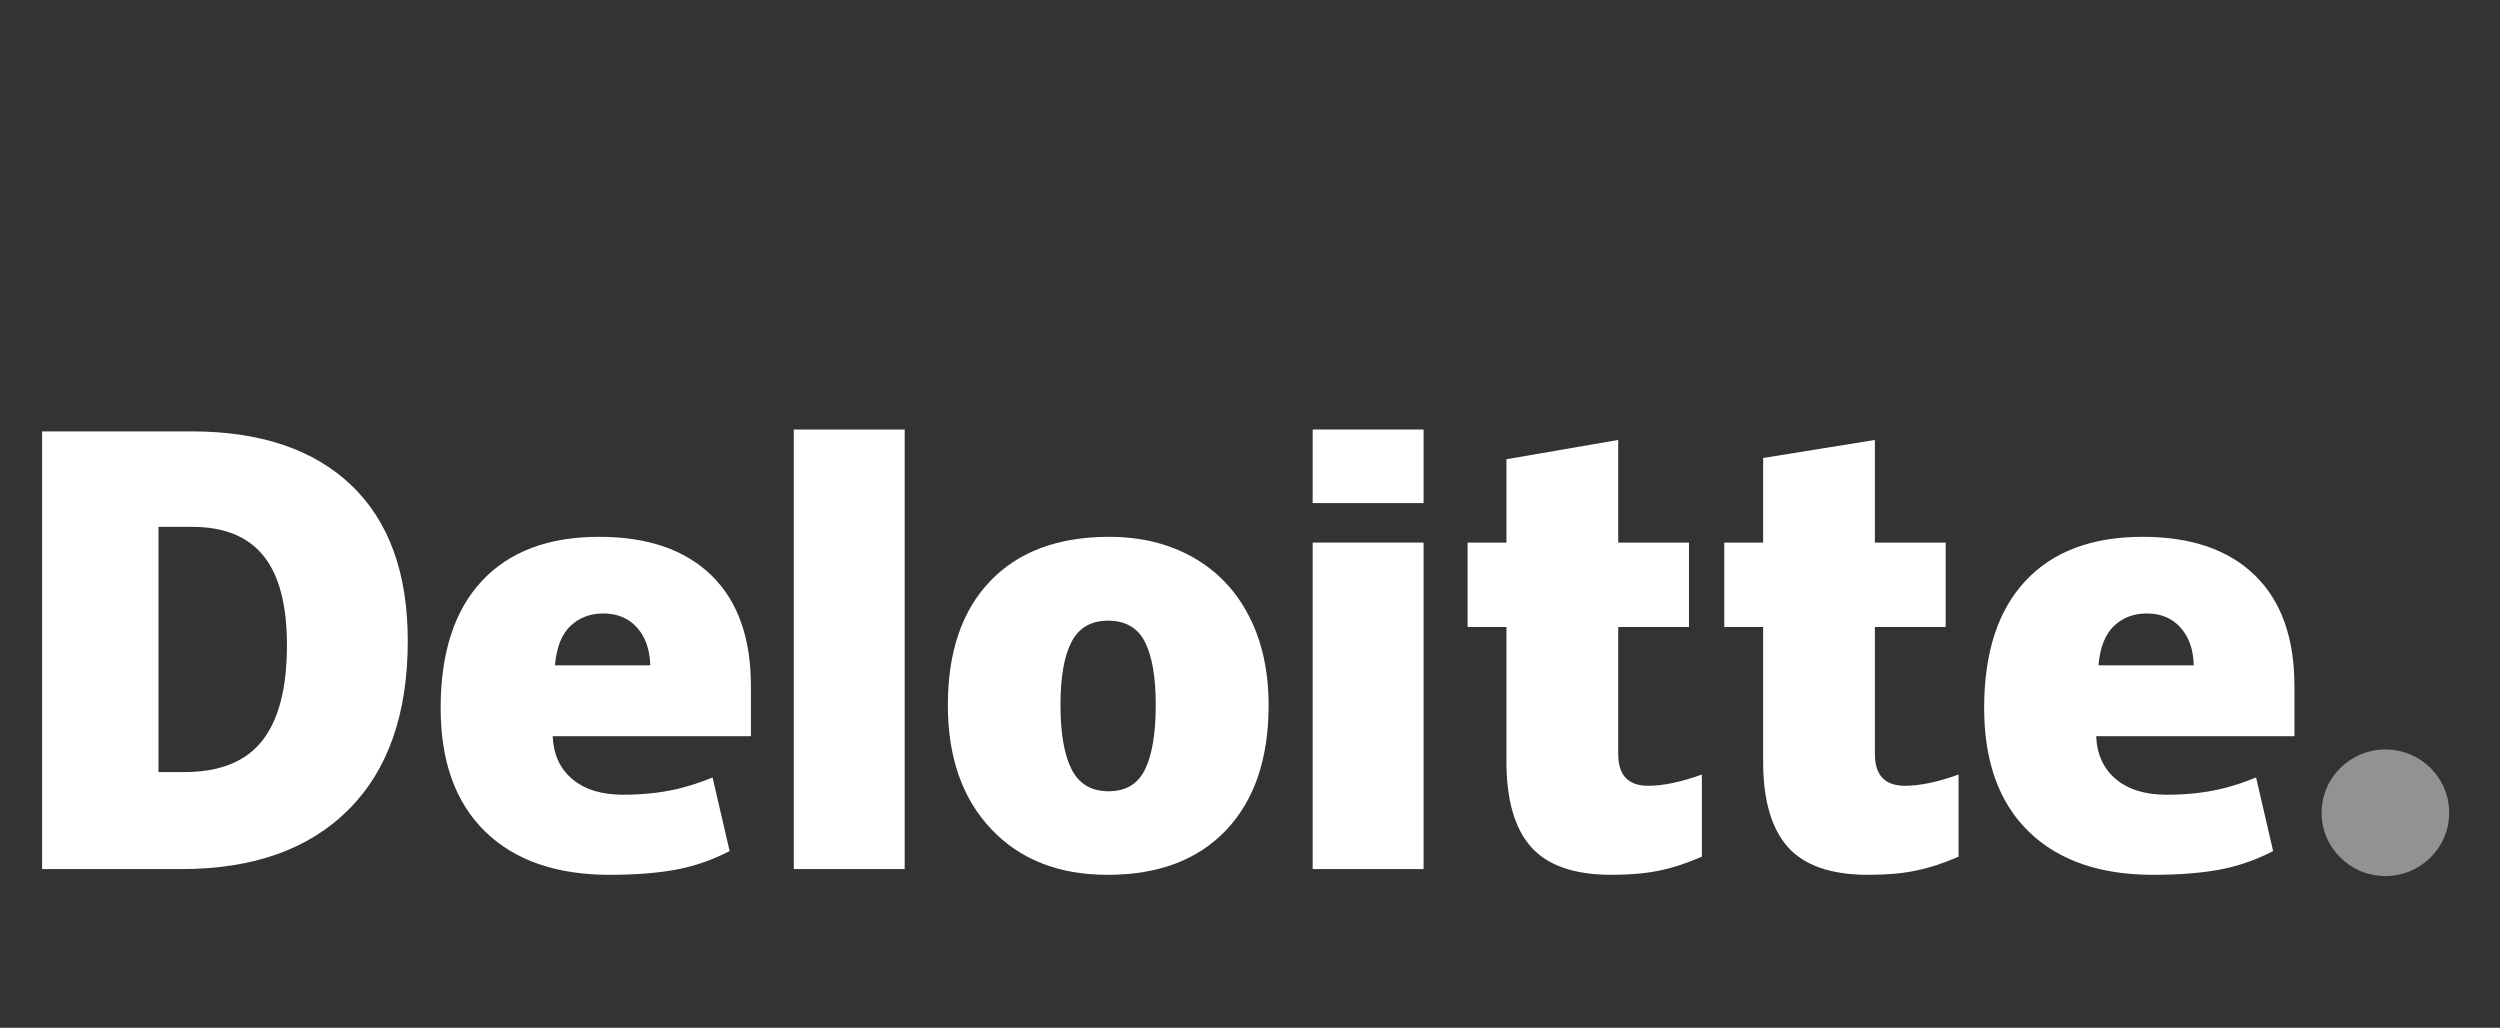 <svg width="180" height="74" viewBox="0 0 180 74" fill="none" xmlns="http://www.w3.org/2000/svg">
<rect x="0" y="0" width="180" height="74" fill="#333333" stroke="none"/>
<path d="M167.156 58.519C167.156 56.002 169.215 53.961 171.75 53.961C174.286 53.961 176.342 56.002 176.342 58.519C176.342 61.035 174.286 63.075 171.75 63.075C169.215 63.075 167.156 61.035 167.156 58.519Z" fill="#929292"/>
<path d="M20.661 46.449C20.661 43.562 20.099 41.42 18.975 40.025C17.849 38.631 16.143 37.935 13.851 37.935H11.412V55.587H13.278C15.824 55.587 17.691 54.839 18.879 53.335C20.066 51.834 20.661 49.538 20.661 46.449ZM29.359 46.148C29.359 51.407 27.934 55.459 25.085 58.304C22.235 61.15 18.229 62.573 13.065 62.573H3.031V31.059H13.766C18.745 31.059 22.588 32.353 25.297 34.939C28.005 37.526 29.359 41.261 29.359 46.148Z" fill="white"/>
<path d="M57.152 62.572H65.137V30.927H57.152V62.572Z" fill="white"/>
<path d="M76.354 50.769C76.354 52.786 76.62 54.325 77.15 55.383C77.682 56.442 78.572 56.971 79.824 56.971C81.063 56.971 81.939 56.442 82.45 55.383C82.96 54.325 83.214 52.786 83.214 50.769C83.214 48.761 82.956 47.248 82.439 46.225C81.92 45.201 81.037 44.688 79.783 44.688C78.558 44.688 77.682 45.198 77.15 46.214C76.62 47.23 76.354 48.748 76.354 50.769ZM91.34 50.769C91.34 54.613 90.325 57.611 88.288 59.761C86.254 61.912 83.405 62.988 79.743 62.988C76.232 62.988 73.436 61.888 71.362 59.688C69.284 57.489 68.246 54.516 68.246 50.769C68.246 46.936 69.263 43.959 71.299 41.835C73.335 39.712 76.191 38.651 79.867 38.651C82.138 38.651 84.148 39.142 85.889 40.125C87.632 41.108 88.977 42.515 89.922 44.348C90.868 46.178 91.34 48.32 91.34 50.769Z" fill="white"/>
<path d="M94.512 62.573H102.497V50.461V39.066H94.512V62.573Z" fill="white"/>
<path d="M94.512 36.223H102.497V30.925H94.512V36.223Z" fill="white"/>
<path d="M118.674 56.577C119.752 56.577 121.036 56.305 122.534 55.766V61.681C121.457 62.15 120.434 62.486 119.461 62.685C118.488 62.887 117.346 62.987 116.039 62.987C113.358 62.987 111.426 62.319 110.239 60.984C109.057 59.65 108.464 57.6 108.464 54.835V45.145H105.668V39.068H108.464V33.065L116.511 31.677V39.068H121.606V45.145H116.511V54.294C116.511 55.816 117.233 56.577 118.674 56.577Z" fill="white"/>
<path d="M137.156 56.577C138.234 56.577 139.518 56.305 141.016 55.766V61.681C139.94 62.15 138.915 62.486 137.942 62.685C136.968 62.887 135.83 62.987 134.521 62.987C131.84 62.987 129.908 62.319 128.723 60.984C127.539 59.65 126.946 57.6 126.946 54.835V45.145H124.148V39.068H126.946V32.974L134.992 31.677V39.068H140.089V45.145H134.992V54.294C134.992 55.816 135.713 56.577 137.156 56.577Z" fill="white"/>
<path d="M151.09 47.905C151.199 46.618 151.57 45.675 152.202 45.072C152.838 44.471 153.622 44.17 154.56 44.17C155.584 44.17 156.397 44.508 157 45.188C157.608 45.865 157.924 46.771 157.95 47.905H151.09ZM162.35 41.422C160.452 39.576 157.759 38.651 154.276 38.651C150.614 38.651 147.796 39.713 145.821 41.836C143.847 43.959 142.859 47.005 142.859 50.975C142.859 54.819 143.927 57.783 146.056 59.864C148.187 61.945 151.179 62.987 155.032 62.987C156.882 62.987 158.475 62.862 159.809 62.613C161.136 62.366 162.419 61.92 163.665 61.277L162.438 55.979C161.533 56.346 160.672 56.628 159.858 56.814C158.683 57.084 157.394 57.22 155.99 57.22C154.451 57.22 153.236 56.847 152.346 56.101C151.455 55.353 150.981 54.322 150.926 53.008H165.199V49.399C165.199 45.927 164.25 43.267 162.35 41.422Z" fill="white"/>
<path d="M39.957 47.905C40.066 46.618 40.437 45.675 41.069 45.072C41.703 44.471 42.489 44.17 43.429 44.17C44.45 44.17 45.263 44.508 45.868 45.188C46.475 45.865 46.79 46.771 46.818 47.905H39.957ZM51.219 41.422C49.319 39.576 46.628 38.651 43.143 38.651C39.48 38.651 36.663 39.713 34.689 41.836C32.715 43.959 31.727 47.005 31.727 50.975C31.727 54.819 32.793 57.783 34.925 59.864C37.054 61.945 40.046 62.987 43.899 62.987C45.749 62.987 47.342 62.862 48.676 62.613C50.002 62.366 51.287 61.92 52.533 61.277L51.305 55.98C50.4 56.346 49.539 56.628 48.727 56.814C47.549 57.085 46.261 57.22 44.857 57.22C43.319 57.22 42.103 56.847 41.213 56.101C40.321 55.353 39.848 54.322 39.793 53.008H54.066V49.399C54.066 45.927 53.117 43.267 51.219 41.422Z" fill="white"/>
</svg>
